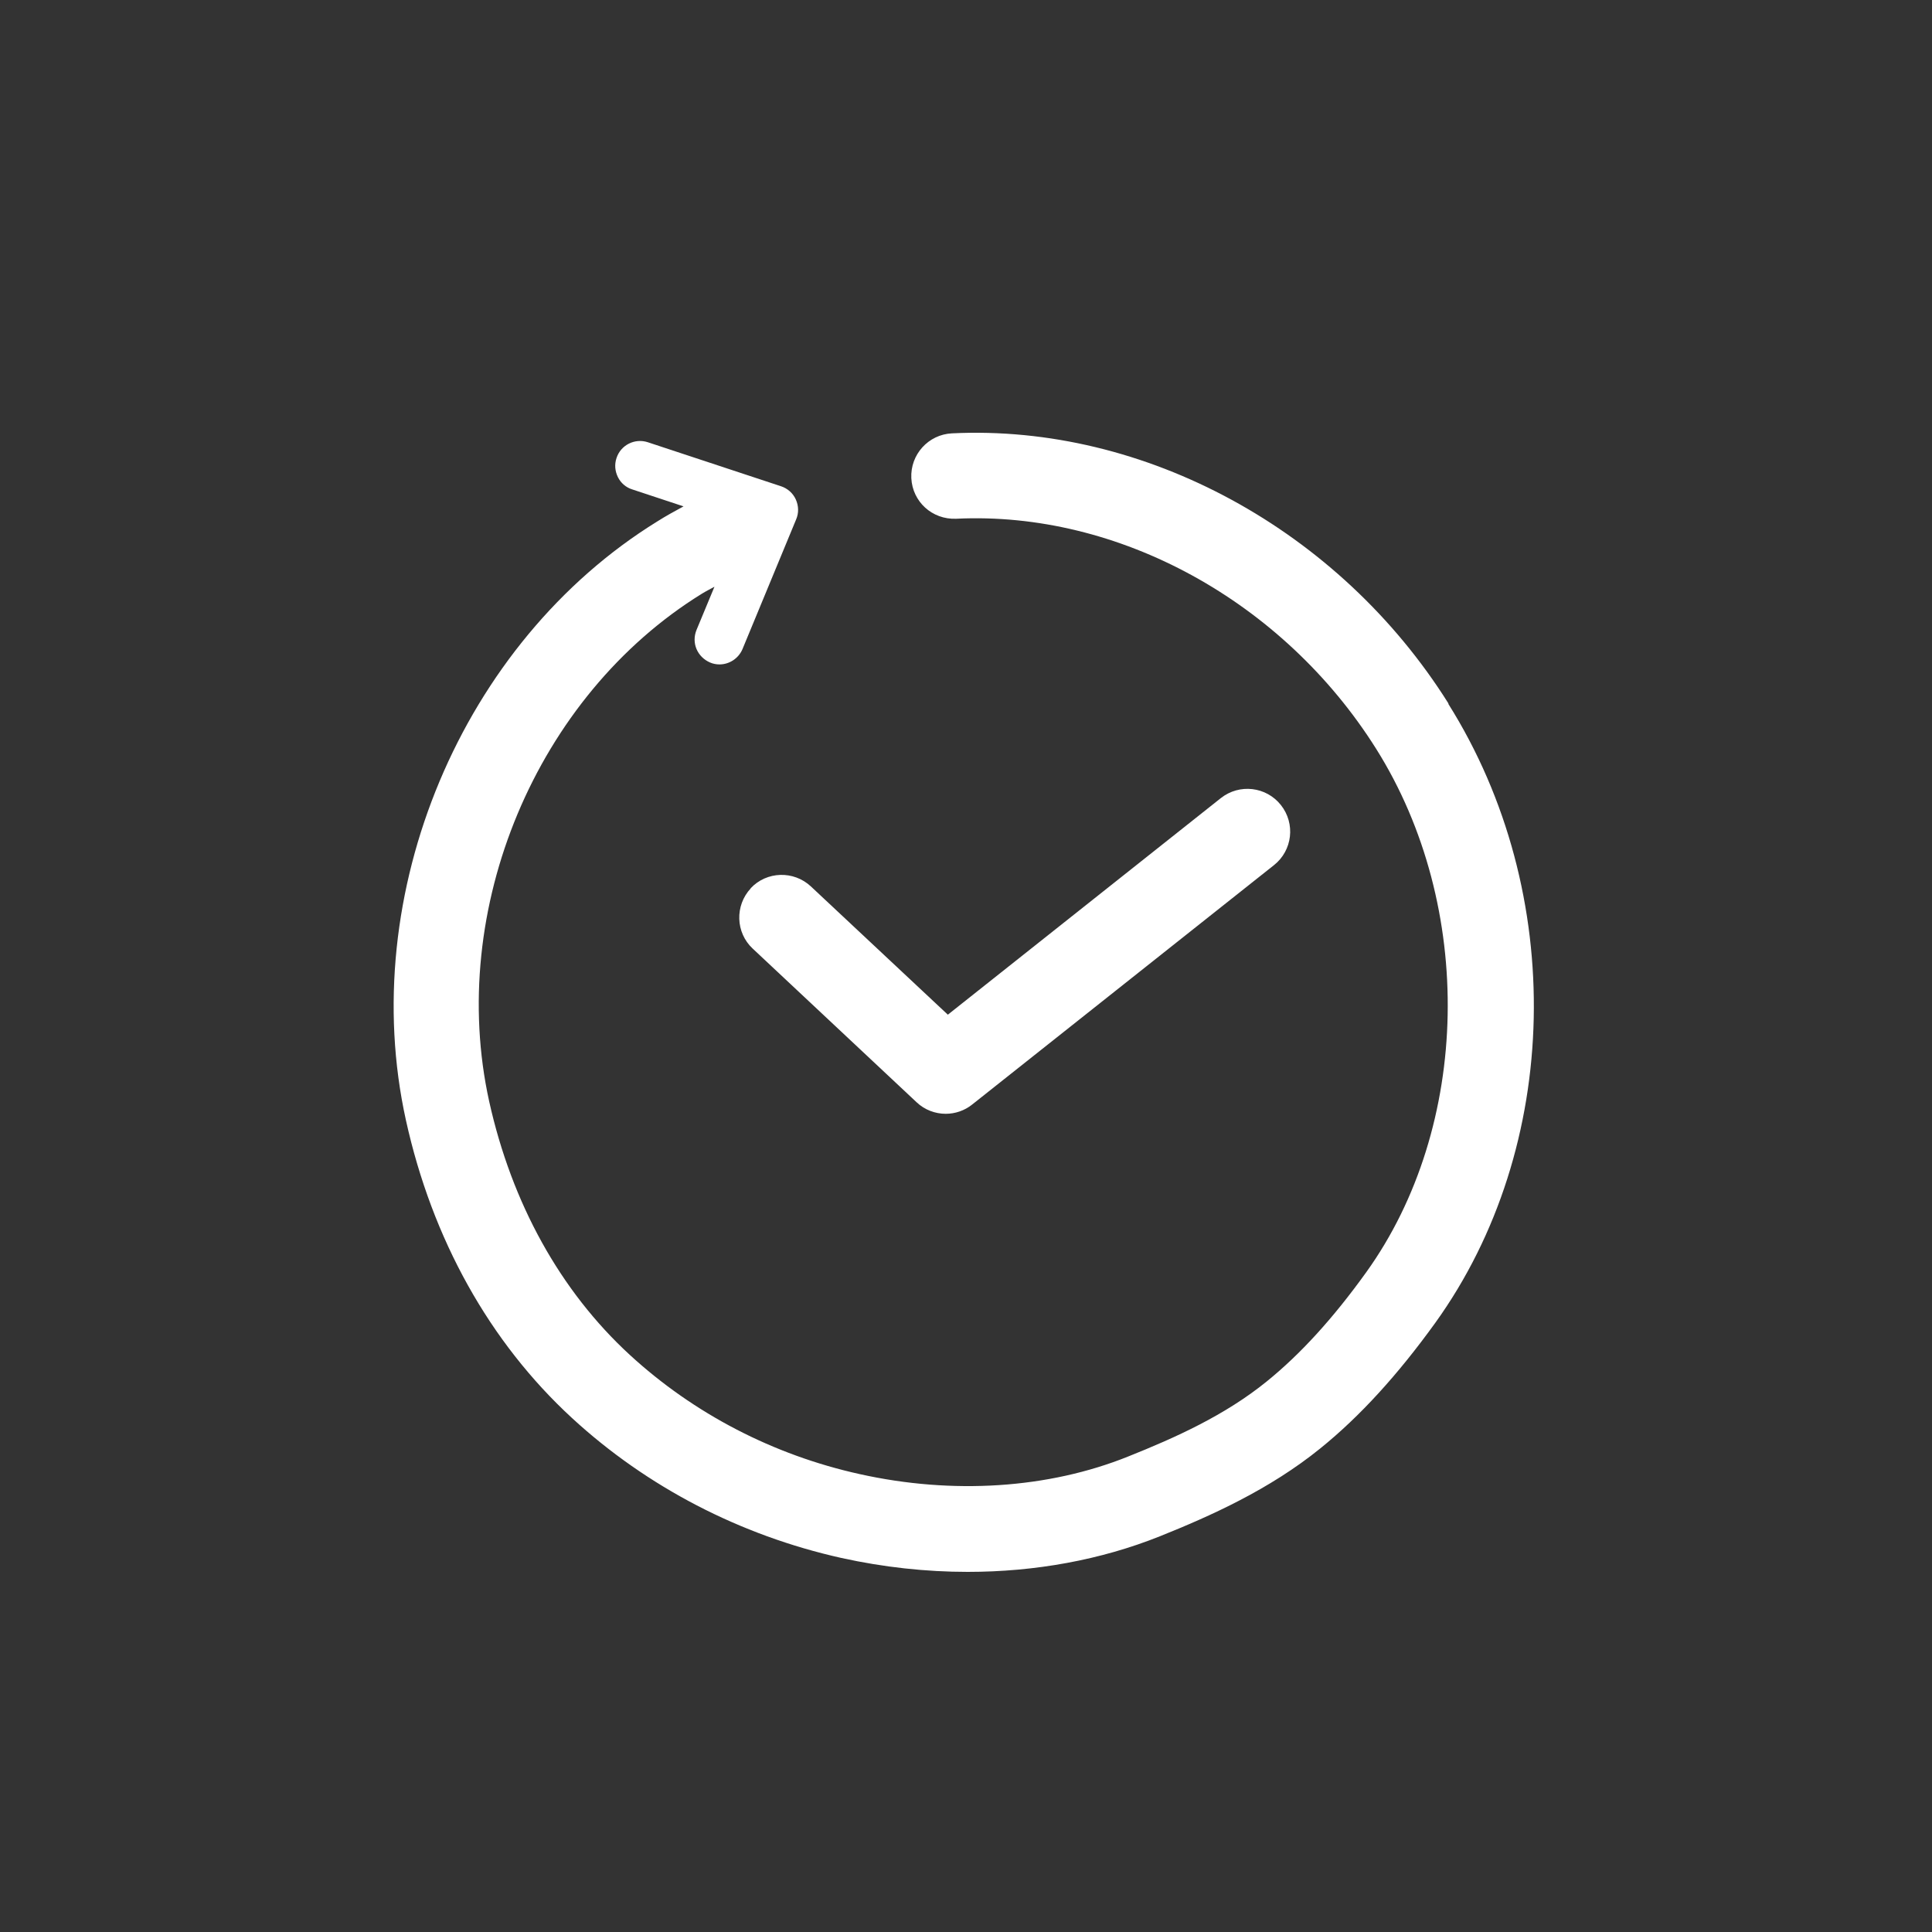 <?xml version="1.0" encoding="UTF-8"?>
<svg id="_レイヤー_1" data-name="レイヤー 1" xmlns="http://www.w3.org/2000/svg" width="100" height="100" viewBox="0 0 100 100">
  <rect x="0" y="0" width="100" height="100" fill="#333333" stroke="none"/>
  <path d="M74.97,36.41c-5.64-8.98-15.72-14.47-25.7-13.98-1.22.06-2.16,1.1-2.1,2.32.06,1.22,1.08,2.15,2.32,2.1,8.39-.41,16.93,4.26,21.74,11.91,5.13,8.16,4.91,19.55-.52,27.1-1.72,2.39-3.4,4.23-5.14,5.64-2.17,1.76-4.73,2.91-7.18,3.89-4.13,1.66-9.07,1.98-13.89.91-4.48-.99-8.59-3.13-11.9-6.17-3.6-3.31-6.11-7.85-7.28-13.12-2.19-9.94,2.44-20.99,11.01-26.28.21-.13.43-.24.65-.36l-.93,2.24c-.13.32-.13.67,0,.98s.38.56.7.7c.16.07.33.1.49.1.5,0,.98-.3,1.19-.79l2.78-6.72c.14-.33.13-.7-.02-1.03s-.43-.57-.76-.68l-6.9-2.28c-.67-.22-1.4.14-1.62.82-.11.33-.08.67.07.98.15.31.42.54.74.64l2.66.88c-.46.25-.92.5-1.36.78-10.12,6.25-15.59,19.28-13.01,30.99,1.36,6.16,4.33,11.49,8.6,15.42,3.88,3.57,8.7,6.07,13.94,7.24,2.18.48,4.38.72,6.54.72,3.49,0,6.89-.62,9.94-1.84,2.64-1.06,5.68-2.42,8.32-4.56,2.05-1.66,3.99-3.79,5.94-6.49,6.54-9.09,6.82-22.26.68-32.03Z" fill="#fff"/>
  <path d="M38.86,45.98c-.83.89-.79,2.29.1,3.12l8.48,7.95c.42.4.97.6,1.51.6.48,0,.97-.16,1.37-.48l15.62-12.39c.96-.76,1.12-2.15.36-3.11-.76-.96-2.15-1.12-3.11-.36l-14.13,11.21-7.09-6.64c-.89-.83-2.29-.79-3.12.1Z" fill="#fff"/>
</svg>